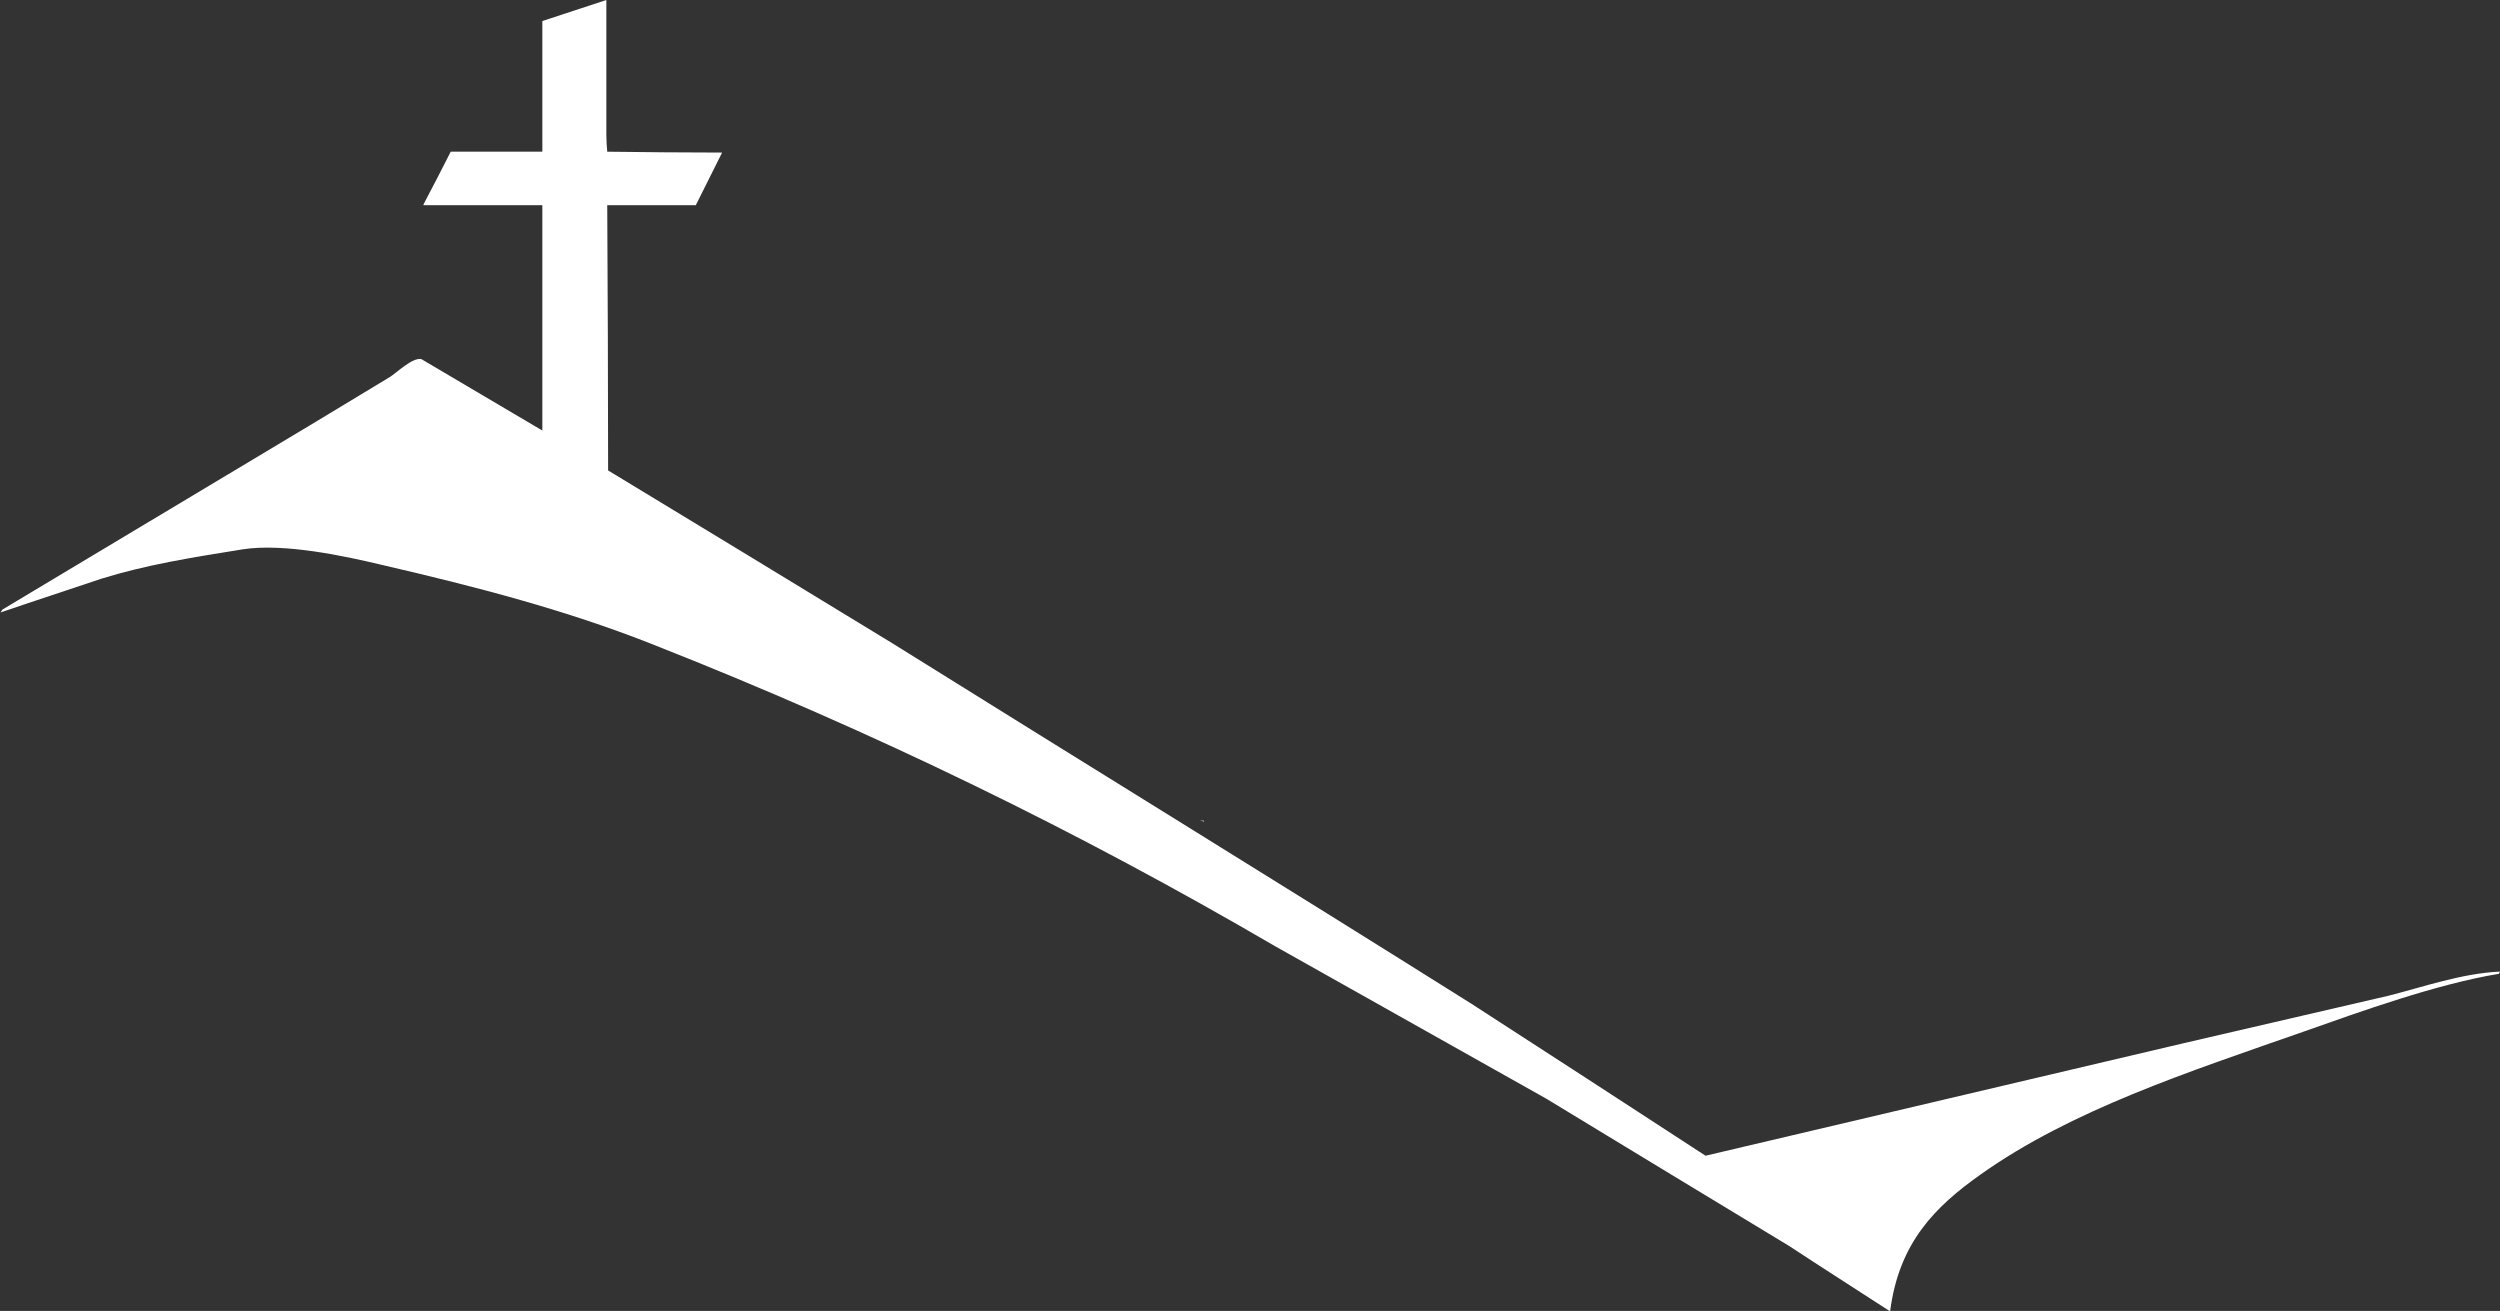 <?xml version="1.0" encoding="utf-8"?>
<!-- Generator: Adobe Illustrator 18.1.0, SVG Export Plug-In . SVG Version: 6.00 Build 0)  -->
<!DOCTYPE svg PUBLIC "-//W3C//DTD SVG 1.1//EN" "http://www.w3.org/Graphics/SVG/1.1/DTD/svg11.dtd">
<svg version="1.1" id="Layer_1" xmlns="http://www.w3.org/2000/svg" xmlns:xlink="http://www.w3.org/1999/xlink" x="0px" y="0px"
	 viewBox="0 0 570.2 299" enable-background="new 0 0 570.2 299" xml:space="preserve">
<rect x="0" y="0" width="570.2" height="299" fill="#333333" stroke="none"/>
<path fill-rule="evenodd" clip-rule="evenodd" fill="#FFFFFF" d="M138.5,34.6c8.7,0.1,17.4,0.2,26.2,0.2c-2,4-4,8-6,12
	c-6.7,0-13.4,0-20.2,0c0.1,20.2,0.2,40.3,0.2,60.5c21.6,13.1,43.2,26.2,64.8,39.4c44.2,27.6,88.3,54.7,132.2,82.3
	c17.8,11.5,35.5,23,53.3,34.6c36.4-8.6,72.8-17.1,109.2-25.7c15.5-3.6,31-7.2,46.6-10.8c7.9-2,16.7-5.1,25.4-5.5
	c-0.1,0.2-0.2,0.3-0.2,0.5c-14.1,2.3-31.6,8.6-44.6,13.2c-26.3,9.2-53,17.9-73.7,32.6c-10.3,7.3-18.6,15.5-20.6,31.2
	c-7.7-5-15.4-9.9-23-14.9c-18.5-11.2-37-22.4-55.4-33.6c-20.6-11.6-41.3-23.2-61.9-34.8c-44.7-26.1-91.1-48.8-142.1-68.9
	c-19.5-7.7-39.7-13-62.2-18.2c-7.6-1.8-21.7-4.9-31.2-3.4c-11.8,1.9-21.9,3.5-32.2,6.7c-7.7,2.6-15.4,5.1-23,7.7
	c0.2-0.2,0.3-0.5,0.5-0.7c23.4-14,46.7-28,70.1-42c6.1-3.7,12.2-7.4,18.2-11c1.5-0.9,5.1-4.5,7.2-4.1c9.2,5.4,18.4,10.9,27.6,16.3
	c0-17.1,0-34.2,0-51.4c-9,0-18.1,0-27.1,0c0-0.1,0-0.2,0-0.2c2.1-4,4.2-8,6.2-12c7,0,13.9,0,20.9,0c0-9.9,0-19.8,0-29.8
	c4.9-1.6,9.8-3.2,14.6-4.8c0,10.3,0,20.6,0,31C138.3,32.2,138.4,33.4,138.5,34.6z"/>
<path fill-rule="evenodd" clip-rule="evenodd" fill="#FFFFFF" d="M273.6,187c0.3,0.1,0.6,0.2,1,0.2c0,0.1,0,0.2,0,0.2
	C274.2,187.3,273.9,187.1,273.6,187z"/>
</svg>
